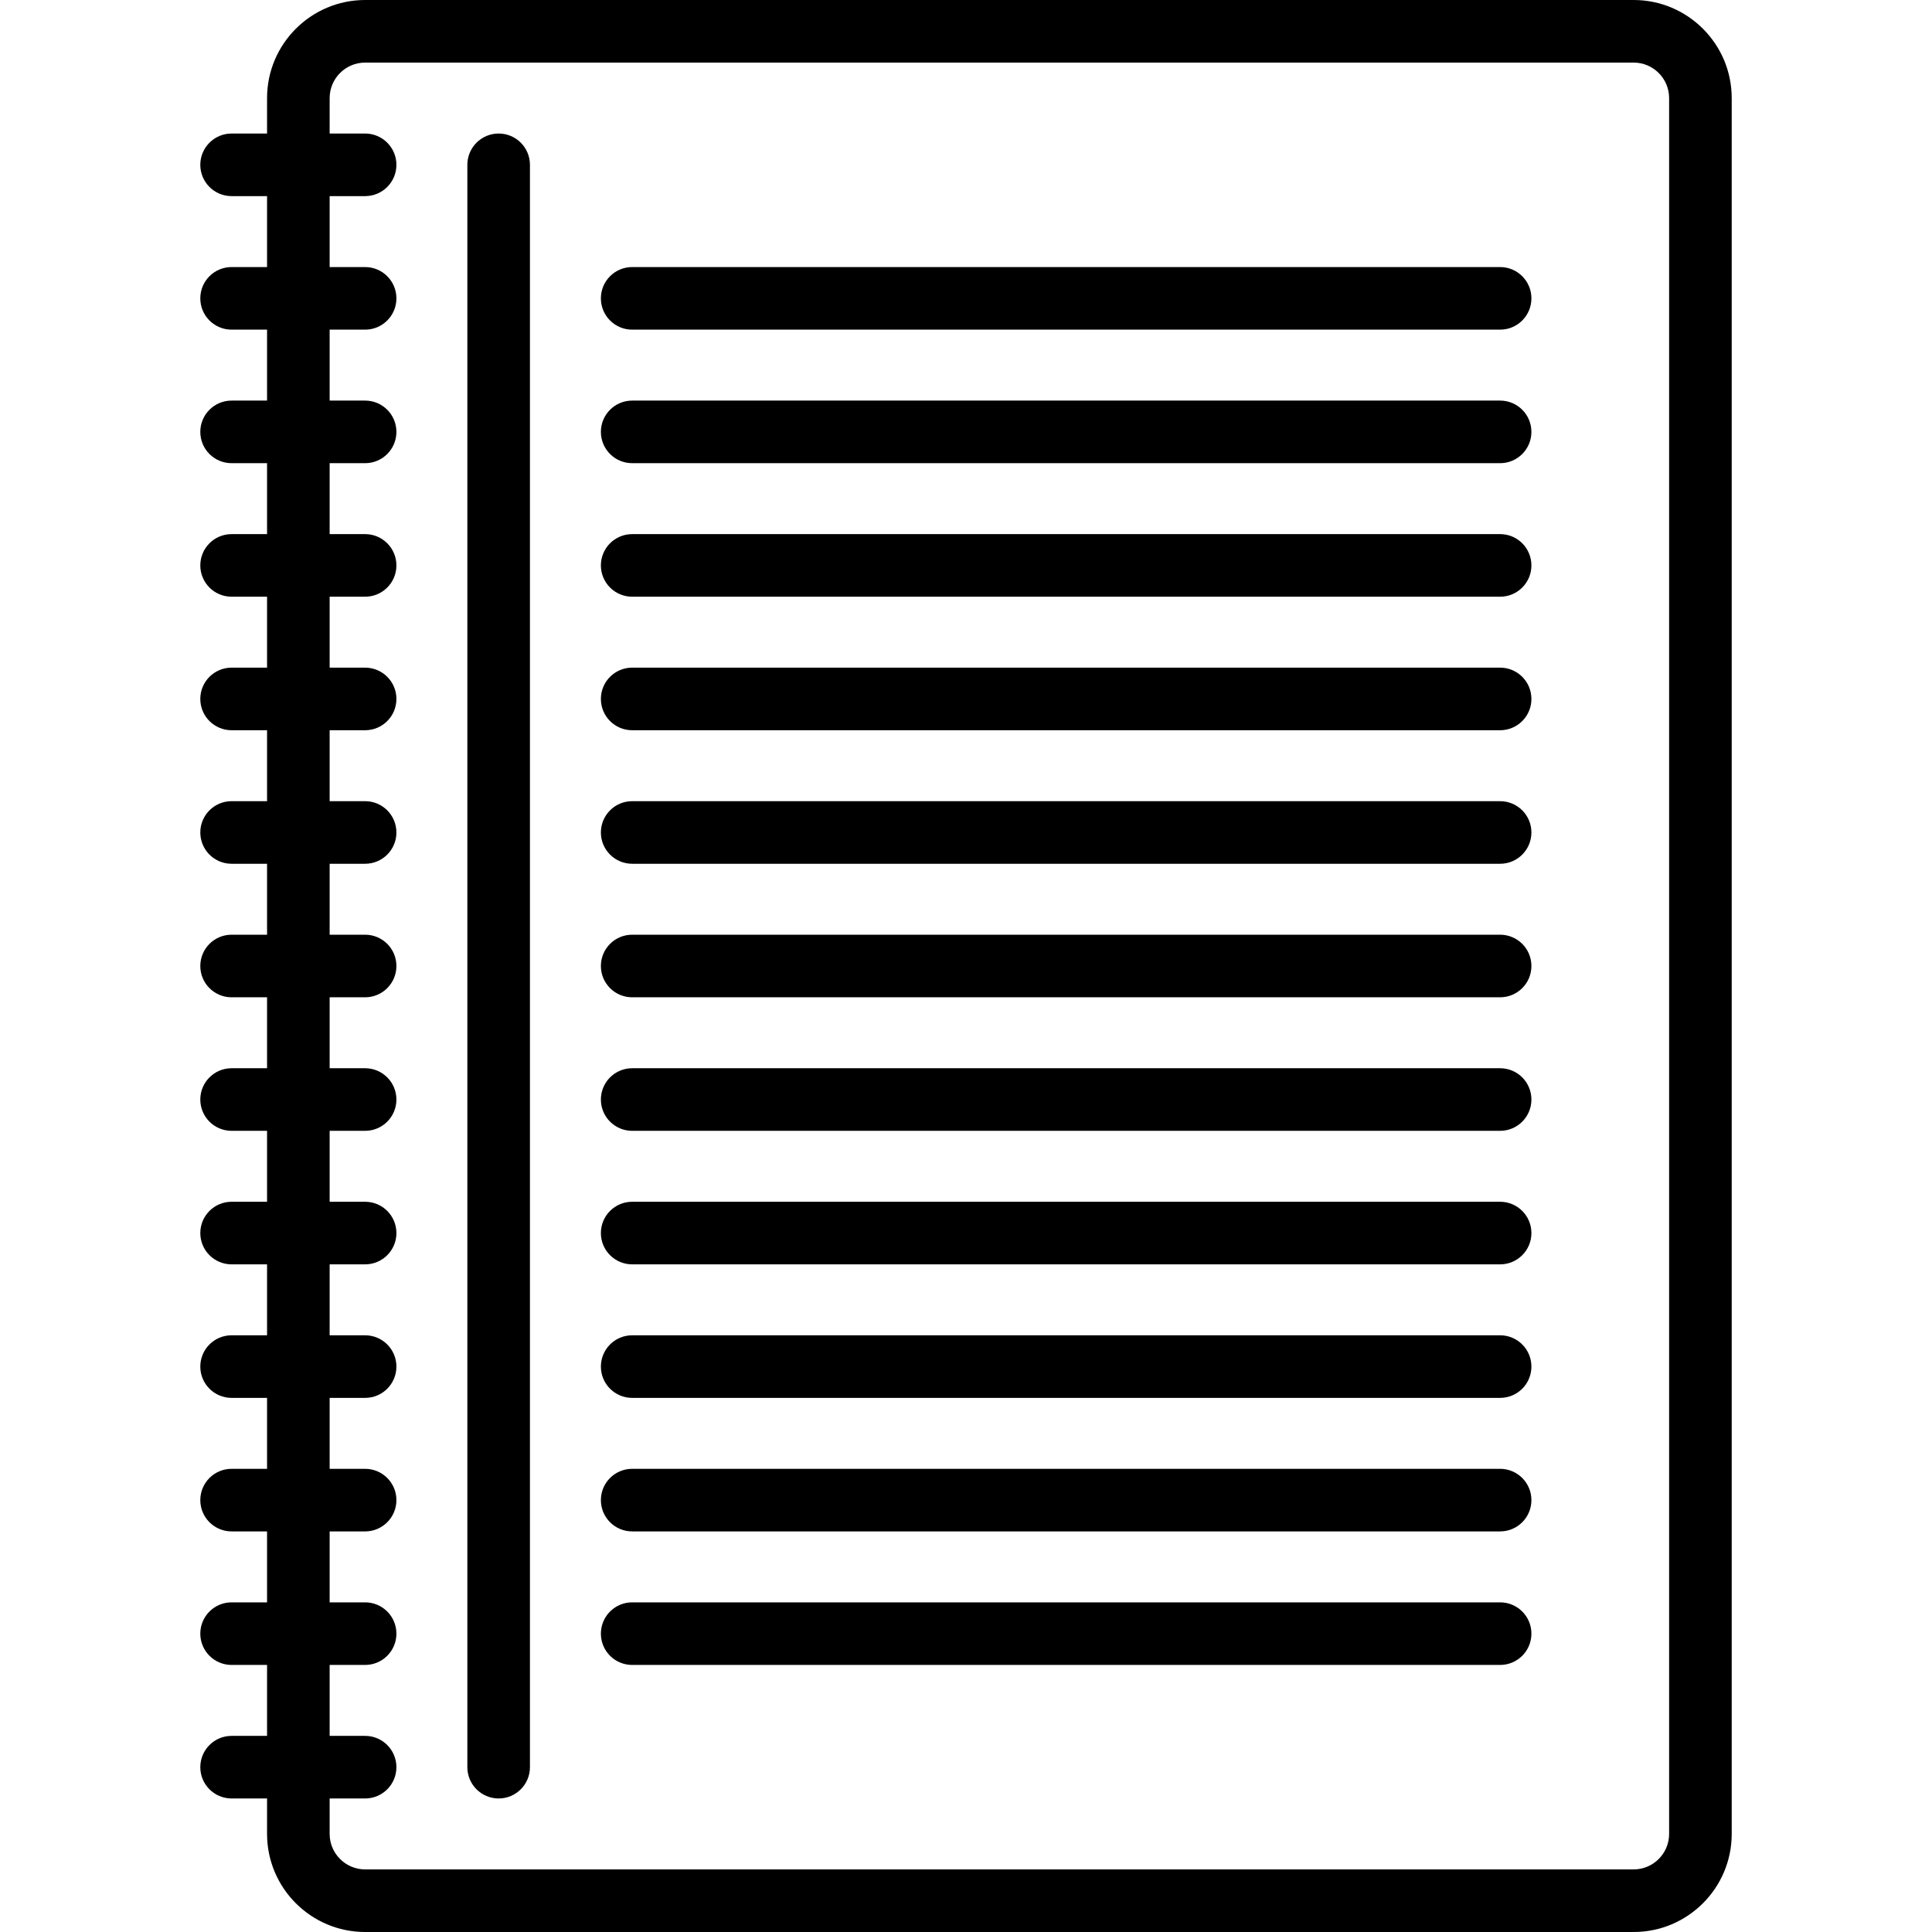 
<svg fill="#000000" height="800px" width="800px" version="1.1" id="Layer_1" xmlns="http://www.w3.org/2000/svg" xmlns:xlink="http://www.w3.org/1999/xlink" 
	 viewBox="0 0 463 463" xml:space="preserve">
<g>
	<g>
		<g>
			<path d="M391.5,0h-304C74.542,0,64,10.542,64,23.5V32h-8.5c-4.143,0-7.5,3.358-7.5,7.5c0,4.142,3.357,7.5,7.5,7.5H64v17h-8.5
				c-4.143,0-7.5,3.358-7.5,7.5c0,4.142,3.357,7.5,7.5,7.5H64v17h-8.5c-4.143,0-7.5,3.358-7.5,7.5c0,4.142,3.357,7.5,7.5,7.5H64v17
				h-8.5c-4.143,0-7.5,3.358-7.5,7.5c0,4.142,3.357,7.5,7.5,7.5H64v17h-8.5c-4.143,0-7.5,3.358-7.5,7.5c0,4.142,3.357,7.5,7.5,7.5
				H64v17h-8.5c-4.143,0-7.5,3.358-7.5,7.5c0,4.142,3.357,7.5,7.5,7.5H64v17h-8.5c-4.143,0-7.5,3.358-7.5,7.5
				c0,4.142,3.357,7.5,7.5,7.5H64v17h-8.5c-4.143,0-7.5,3.358-7.5,7.5c0,4.142,3.357,7.5,7.5,7.5H64v17h-8.5
				c-4.143,0-7.5,3.358-7.5,7.5c0,4.142,3.357,7.5,7.5,7.5H64v17h-8.5c-4.143,0-7.5,3.358-7.5,7.5c0,4.142,3.357,7.5,7.5,7.5H64v17
				h-8.5c-4.143,0-7.5,3.358-7.5,7.5c0,4.142,3.357,7.5,7.5,7.5H64v17h-8.5c-4.143,0-7.5,3.358-7.5,7.5c0,4.142,3.357,7.5,7.5,7.5
				H64v17h-8.5c-4.143,0-7.5,3.358-7.5,7.5c0,4.142,3.357,7.5,7.5,7.5H64v8.5c0,12.958,10.542,23.5,23.5,23.5h304
				c12.958,0,23.5-10.542,23.5-23.5v-416C415,10.542,404.458,0,391.5,0z M400,439.5c0,4.687-3.813,8.5-8.5,8.5h-304
				c-4.687,0-8.5-3.813-8.5-8.5V431h8.5c4.143,0,7.5-3.358,7.5-7.5c0-4.142-3.357-7.5-7.5-7.5H79v-17h8.5c4.143,0,7.5-3.358,7.5-7.5
				c0-4.142-3.357-7.5-7.5-7.5H79v-17h8.5c4.143,0,7.5-3.358,7.5-7.5c0-4.142-3.357-7.5-7.5-7.5H79v-17h8.5
				c4.143,0,7.5-3.358,7.5-7.5c0-4.142-3.357-7.5-7.5-7.5H79v-17h8.5c4.143,0,7.5-3.358,7.5-7.5c0-4.142-3.357-7.5-7.5-7.5H79v-17
				h8.5c4.143,0,7.5-3.358,7.5-7.5c0-4.142-3.357-7.5-7.5-7.5H79v-17h8.5c4.143,0,7.5-3.358,7.5-7.5c0-4.142-3.357-7.5-7.5-7.5H79
				v-17h8.5c4.143,0,7.5-3.358,7.5-7.5c0-4.142-3.357-7.5-7.5-7.5H79v-17h8.5c4.143,0,7.5-3.358,7.5-7.5c0-4.142-3.357-7.5-7.5-7.5
				H79v-17h8.5c4.143,0,7.5-3.358,7.5-7.5c0-4.142-3.357-7.5-7.5-7.5H79v-17h8.5c4.143,0,7.5-3.358,7.5-7.5
				c0-4.142-3.357-7.5-7.5-7.5H79V79h8.5c4.143,0,7.5-3.358,7.5-7.5c0-4.142-3.357-7.5-7.5-7.5H79V47h8.5c4.143,0,7.5-3.358,7.5-7.5
				c0-4.142-3.357-7.5-7.5-7.5H79v-8.5c0-4.687,3.813-8.5,8.5-8.5h304c4.687,0,8.5,3.813,8.5,8.5V439.5z"/>
			<path d="M359.5,64h-208c-4.143,0-7.5,3.358-7.5,7.5c0,4.142,3.357,7.5,7.5,7.5h208c4.143,0,7.5-3.358,7.5-7.5
				C367,67.358,363.643,64,359.5,64z"/>
			<path d="M359.5,96h-208c-4.143,0-7.5,3.358-7.5,7.5c0,4.142,3.357,7.5,7.5,7.5h208c4.143,0,7.5-3.358,7.5-7.5
				C367,99.358,363.643,96,359.5,96z"/>
			<path d="M359.5,128h-208c-4.143,0-7.5,3.358-7.5,7.5c0,4.142,3.357,7.5,7.5,7.5h208c4.143,0,7.5-3.358,7.5-7.5
				C367,131.358,363.643,128,359.5,128z"/>
			<path d="M359.5,160h-208c-4.143,0-7.5,3.358-7.5,7.5c0,4.142,3.357,7.5,7.5,7.5h208c4.143,0,7.5-3.358,7.5-7.5
				C367,163.358,363.643,160,359.5,160z"/>
			<path d="M359.5,192h-208c-4.143,0-7.5,3.358-7.5,7.5c0,4.142,3.357,7.5,7.5,7.5h208c4.143,0,7.5-3.358,7.5-7.5
				C367,195.358,363.643,192,359.5,192z"/>
			<path d="M359.5,224h-208c-4.143,0-7.5,3.358-7.5,7.5c0,4.142,3.357,7.5,7.5,7.5h208c4.143,0,7.5-3.358,7.5-7.5
				C367,227.358,363.643,224,359.5,224z"/>
			<path d="M359.5,256h-208c-4.143,0-7.5,3.358-7.5,7.5c0,4.142,3.357,7.5,7.5,7.5h208c4.143,0,7.5-3.358,7.5-7.5
				C367,259.358,363.643,256,359.5,256z"/>
			<path d="M359.5,288h-208c-4.143,0-7.5,3.358-7.5,7.5c0,4.142,3.357,7.5,7.5,7.5h208c4.143,0,7.5-3.358,7.5-7.5
				C367,291.358,363.643,288,359.5,288z"/>
			<path d="M359.5,320h-208c-4.143,0-7.5,3.358-7.5,7.5c0,4.142,3.357,7.5,7.5,7.5h208c4.143,0,7.5-3.358,7.5-7.5
				C367,323.358,363.643,320,359.5,320z"/>
			<path d="M359.5,352h-208c-4.143,0-7.5,3.358-7.5,7.5c0,4.142,3.357,7.5,7.5,7.5h208c4.143,0,7.5-3.358,7.5-7.5
				C367,355.358,363.643,352,359.5,352z"/>
			<path d="M359.5,384h-208c-4.143,0-7.5,3.358-7.5,7.5c0,4.142,3.357,7.5,7.5,7.5h208c4.143,0,7.5-3.358,7.5-7.5
				C367,387.358,363.643,384,359.5,384z"/>
			<path d="M119.5,32c-4.143,0-7.5,3.358-7.5,7.5v384c0,4.142,3.357,7.5,7.5,7.5s7.5-3.358,7.5-7.5v-384
				C127,35.358,123.643,32,119.5,32z"/>
		</g>
	</g>
</g>
</svg>